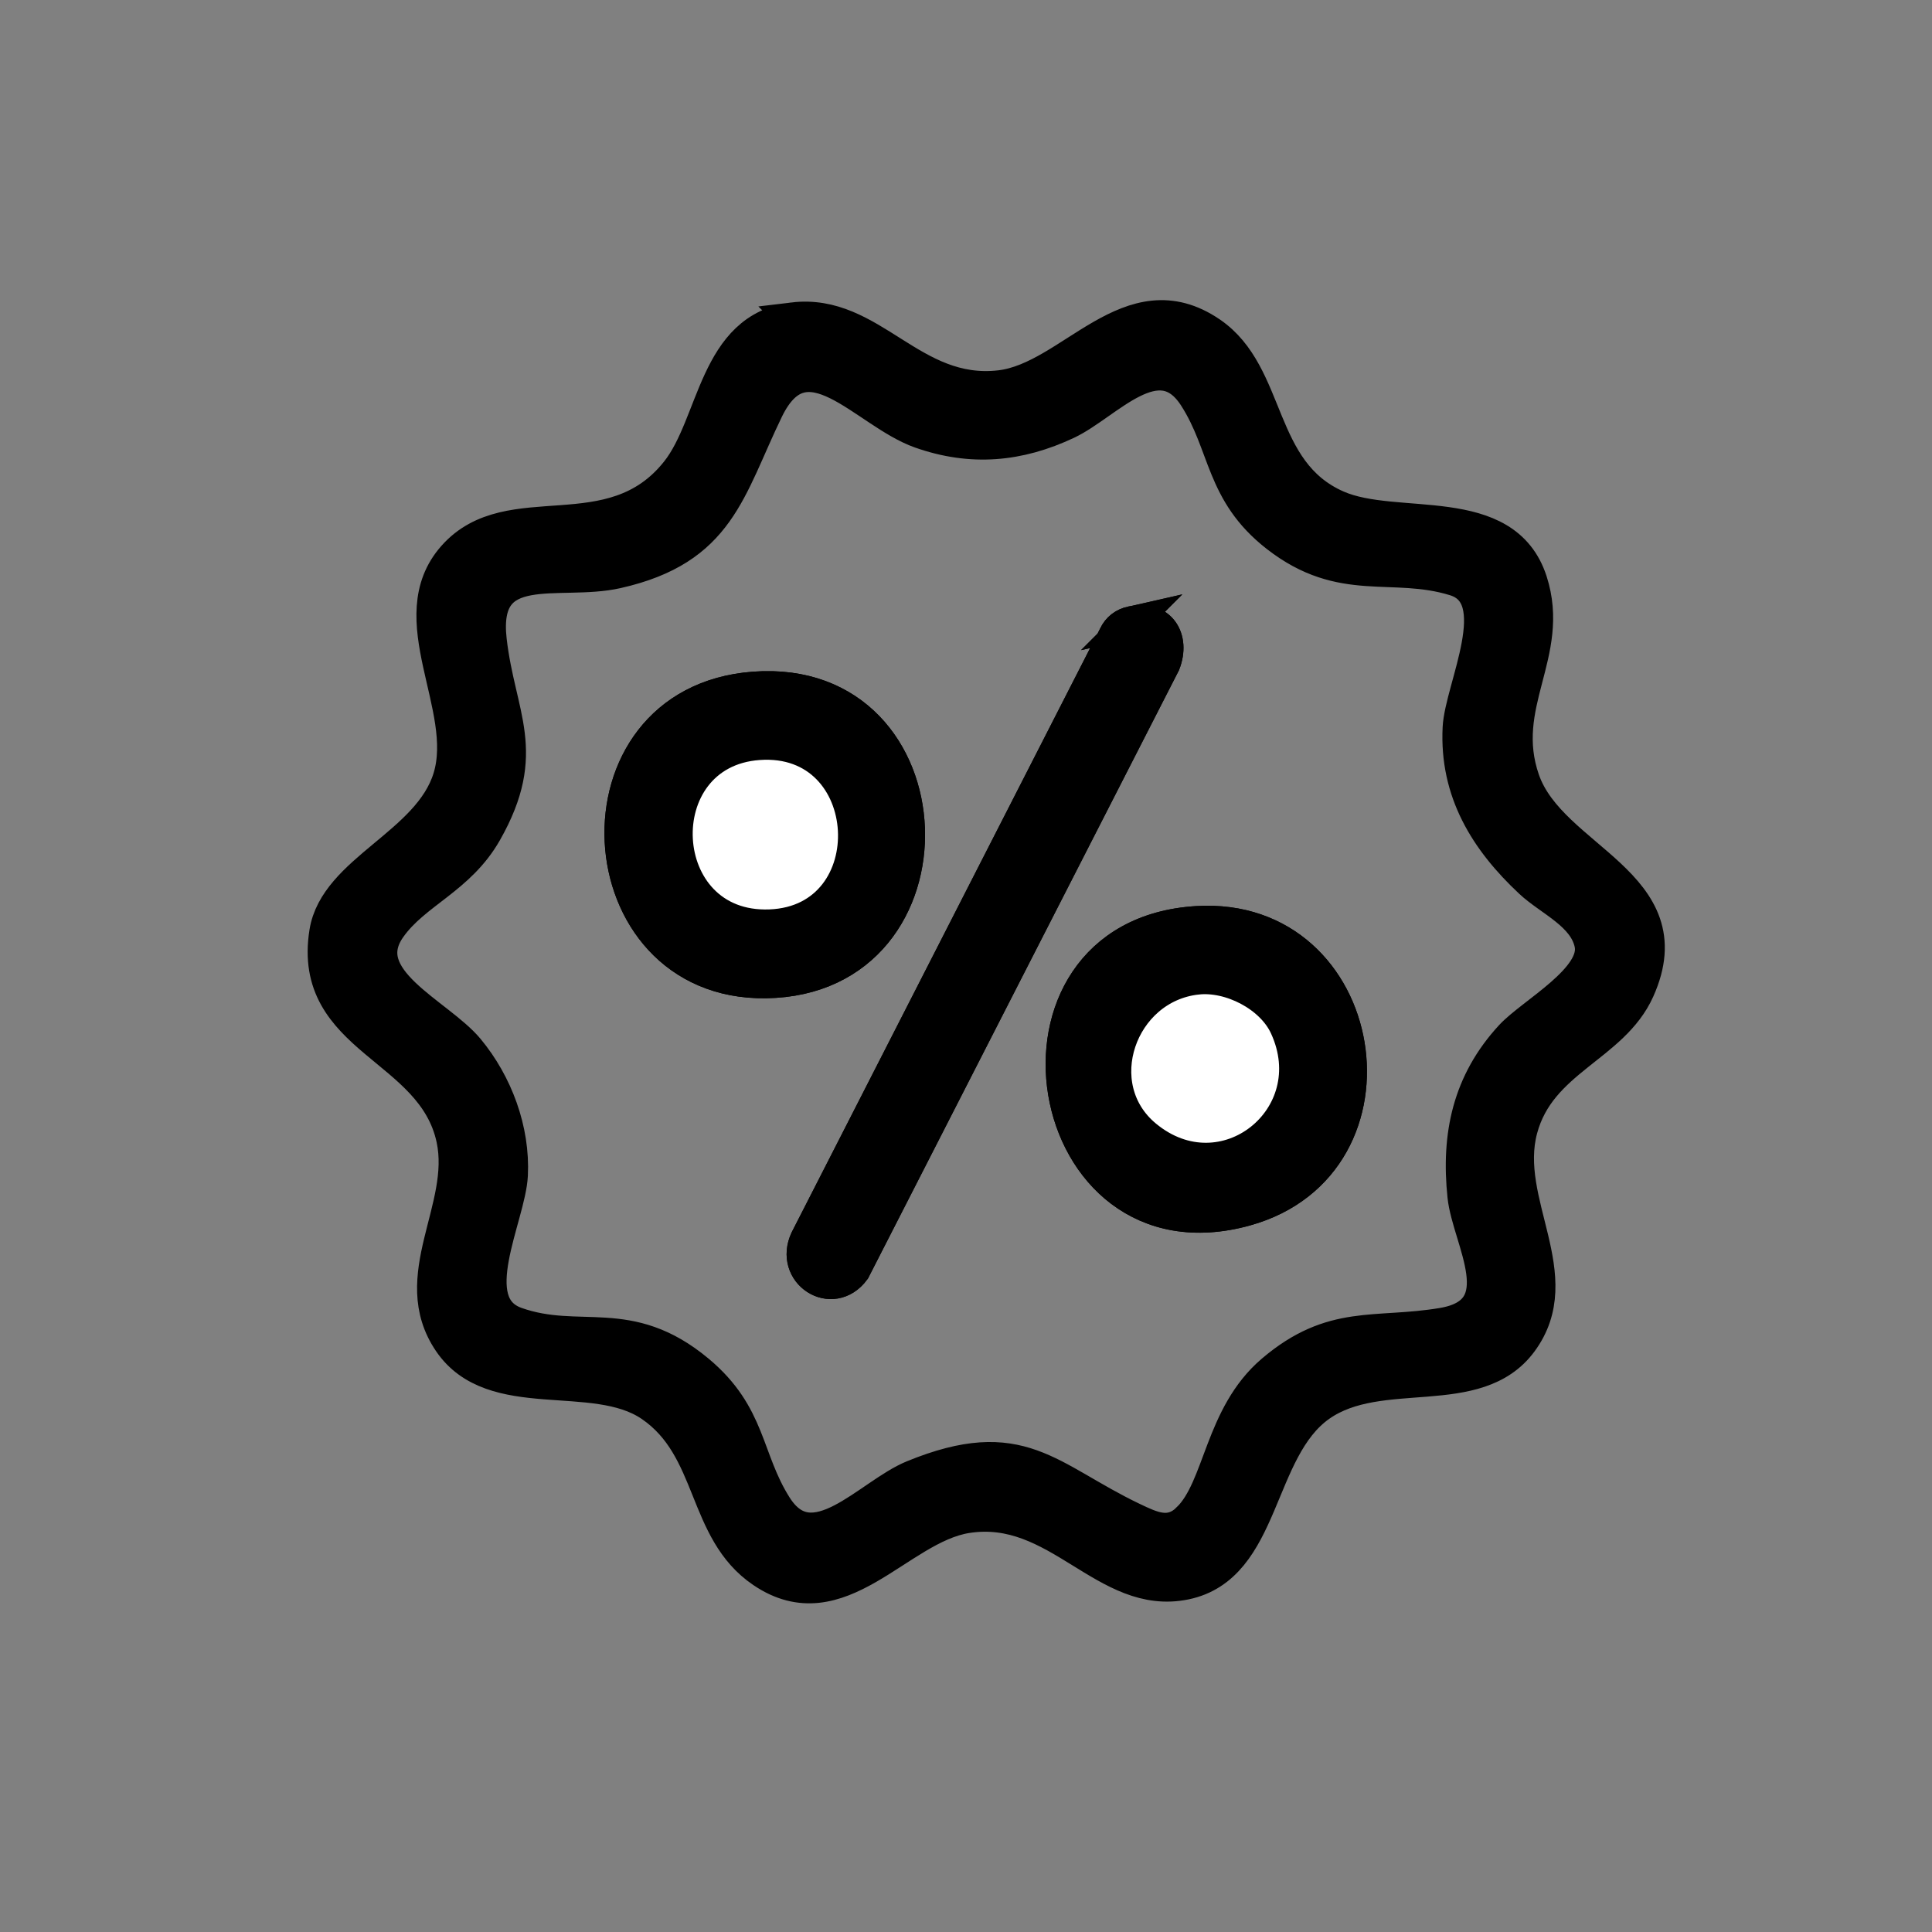 <?xml version="1.0" encoding="UTF-8"?>
<svg id="Ebene_1" data-name="Ebene 1" xmlns="http://www.w3.org/2000/svg" viewBox="0 0 300 300">
  <rect x="0" y="0" width="300" height="300" fill="#808080" stroke="none"/>
  <defs>
    <style>
      .cls-1 {
        fill: #fff;
      }

      .cls-1, .cls-2 {
        stroke: #000;
        stroke-miterlimit: 10;
        stroke-width: 5px;
      }
    </style>
  </defs>
  <path class="cls-2" d="M123.16,49.45c12.25-1.48,18.38,12.12,32.12,10.54,11.05-1.27,20.15-16.92,32.74-8.31,9.48,6.49,7.2,21.48,19.6,26.93,9.2,4.05,26.09-.99,30.16,11.65,3.63,11.28-5.27,19.12-1.18,30.86,4.29,12.32,25.27,16.07,17.83,32.62-3.98,8.85-15.3,10.87-18.17,21.62-3.04,11.38,7.55,22.8-.01,33.03-6.94,9.38-21.9,3.28-31.27,9.87-9.79,6.88-8.45,25.05-20.91,27.64s-19.78-12.55-33.94-10.33c-10.61,1.67-19.75,16.62-31.75,8.49-9.4-6.37-7.54-19.13-17.35-25.81-8.85-6.02-24.53.08-31.27-9.87-6.84-10.1,2.78-20.78.49-31.51-3.07-14.42-22.42-15.32-19.72-32.13,1.55-9.62,16.04-13.69,19.19-23.97,3.36-10.97-7.78-24.8.7-34.36,8.72-9.83,24.5-.37,34.67-13.21,5.89-7.43,5.8-22.27,18.07-23.75ZM184.45,235.85c5.01-4.84,4.98-16.06,13.11-22.98,9.35-7.96,16.03-5.56,26.42-7.3,11.38-1.91,3.99-13.07,3.28-19.82-1-9.51.78-17.74,7.34-24.86,3.27-3.55,13.52-8.98,12.37-14.34-.97-4.55-6.28-6.71-9.36-9.59-6.91-6.46-11.6-14.03-11.1-23.95.31-6.16,7.72-20.41-.64-22.98-9.74-2.99-17.45,1.17-27.63-6.76-8.7-6.77-7.89-14.12-12.74-21.65-5.58-8.67-13.62,1.19-19.77,4.09-7.5,3.54-14.9,4.22-22.83,1.42-8.63-3.05-17.77-15.82-23.75-3.48s-7.35,21.63-23.33,25.23c-9.05,2.04-21.15-2.64-19.63,10.57,1.36,11.81,6.37,17.26-.73,29.77-4.11,7.24-10.99,9.36-14.86,14.81-5.7,8,7.48,13.31,12.12,18.91,4.4,5.31,7.1,12.51,6.75,19.53-.33,6.54-7.69,19.99.66,22.97,9.88,3.52,17.49-1.57,28.3,7.45,8.2,6.84,7.38,13.57,12.07,20.98,5.7,9,14.41-1.84,21.25-4.64,16.81-6.88,20.98.25,34.15,6.55,3.04,1.45,5.77,2.77,8.56.08Z"/>
  <path class="cls-1" d="M175.73,96.62c-1.2.27-2.13.94-2.66,2.08l-47.89,93.74c-2.45,5.21,4.04,9.44,7.46,4.77l48.14-94.16c1.53-3.92-.64-7.41-5.06-6.42ZM117.11,106.79c-29.22,2.15-26.64,46.12,1.81,45.72,30.76-.44,29.05-47.99-1.81-45.72ZM185.91,143.19c-33.05,1.96-24.61,53.65,7.55,44.68,25.72-7.18,19.35-46.28-7.55-44.68Z"/>
  <path class="cls-2" d="M117.11,106.79c30.86-2.27,32.57,45.28,1.81,45.72-28.45.4-31.03-43.57-1.81-45.72ZM117.79,115.52c-17.88,1.28-16.59,28.91,1.78,28.19s16.98-29.53-1.78-28.19Z"/>
  <path class="cls-2" d="M185.91,143.19c26.9-1.6,33.28,37.51,7.55,44.68-32.16,8.97-40.61-42.72-7.55-44.68ZM185.88,151.94c-11.95,1.31-17.31,16.76-7.96,24.47,12.09,9.97,28.21-2.86,21.71-16.99-2.2-4.79-8.6-8.05-13.75-7.48Z"/>
  <path class="cls-2" d="M175.73,96.62c4.41-.99,6.58,2.5,5.06,6.42l-48.14,94.16c-3.43,4.67-9.92.45-7.46-4.77l47.89-93.74c.53-1.13,1.45-1.81,2.66-2.08Z"/>
</svg>